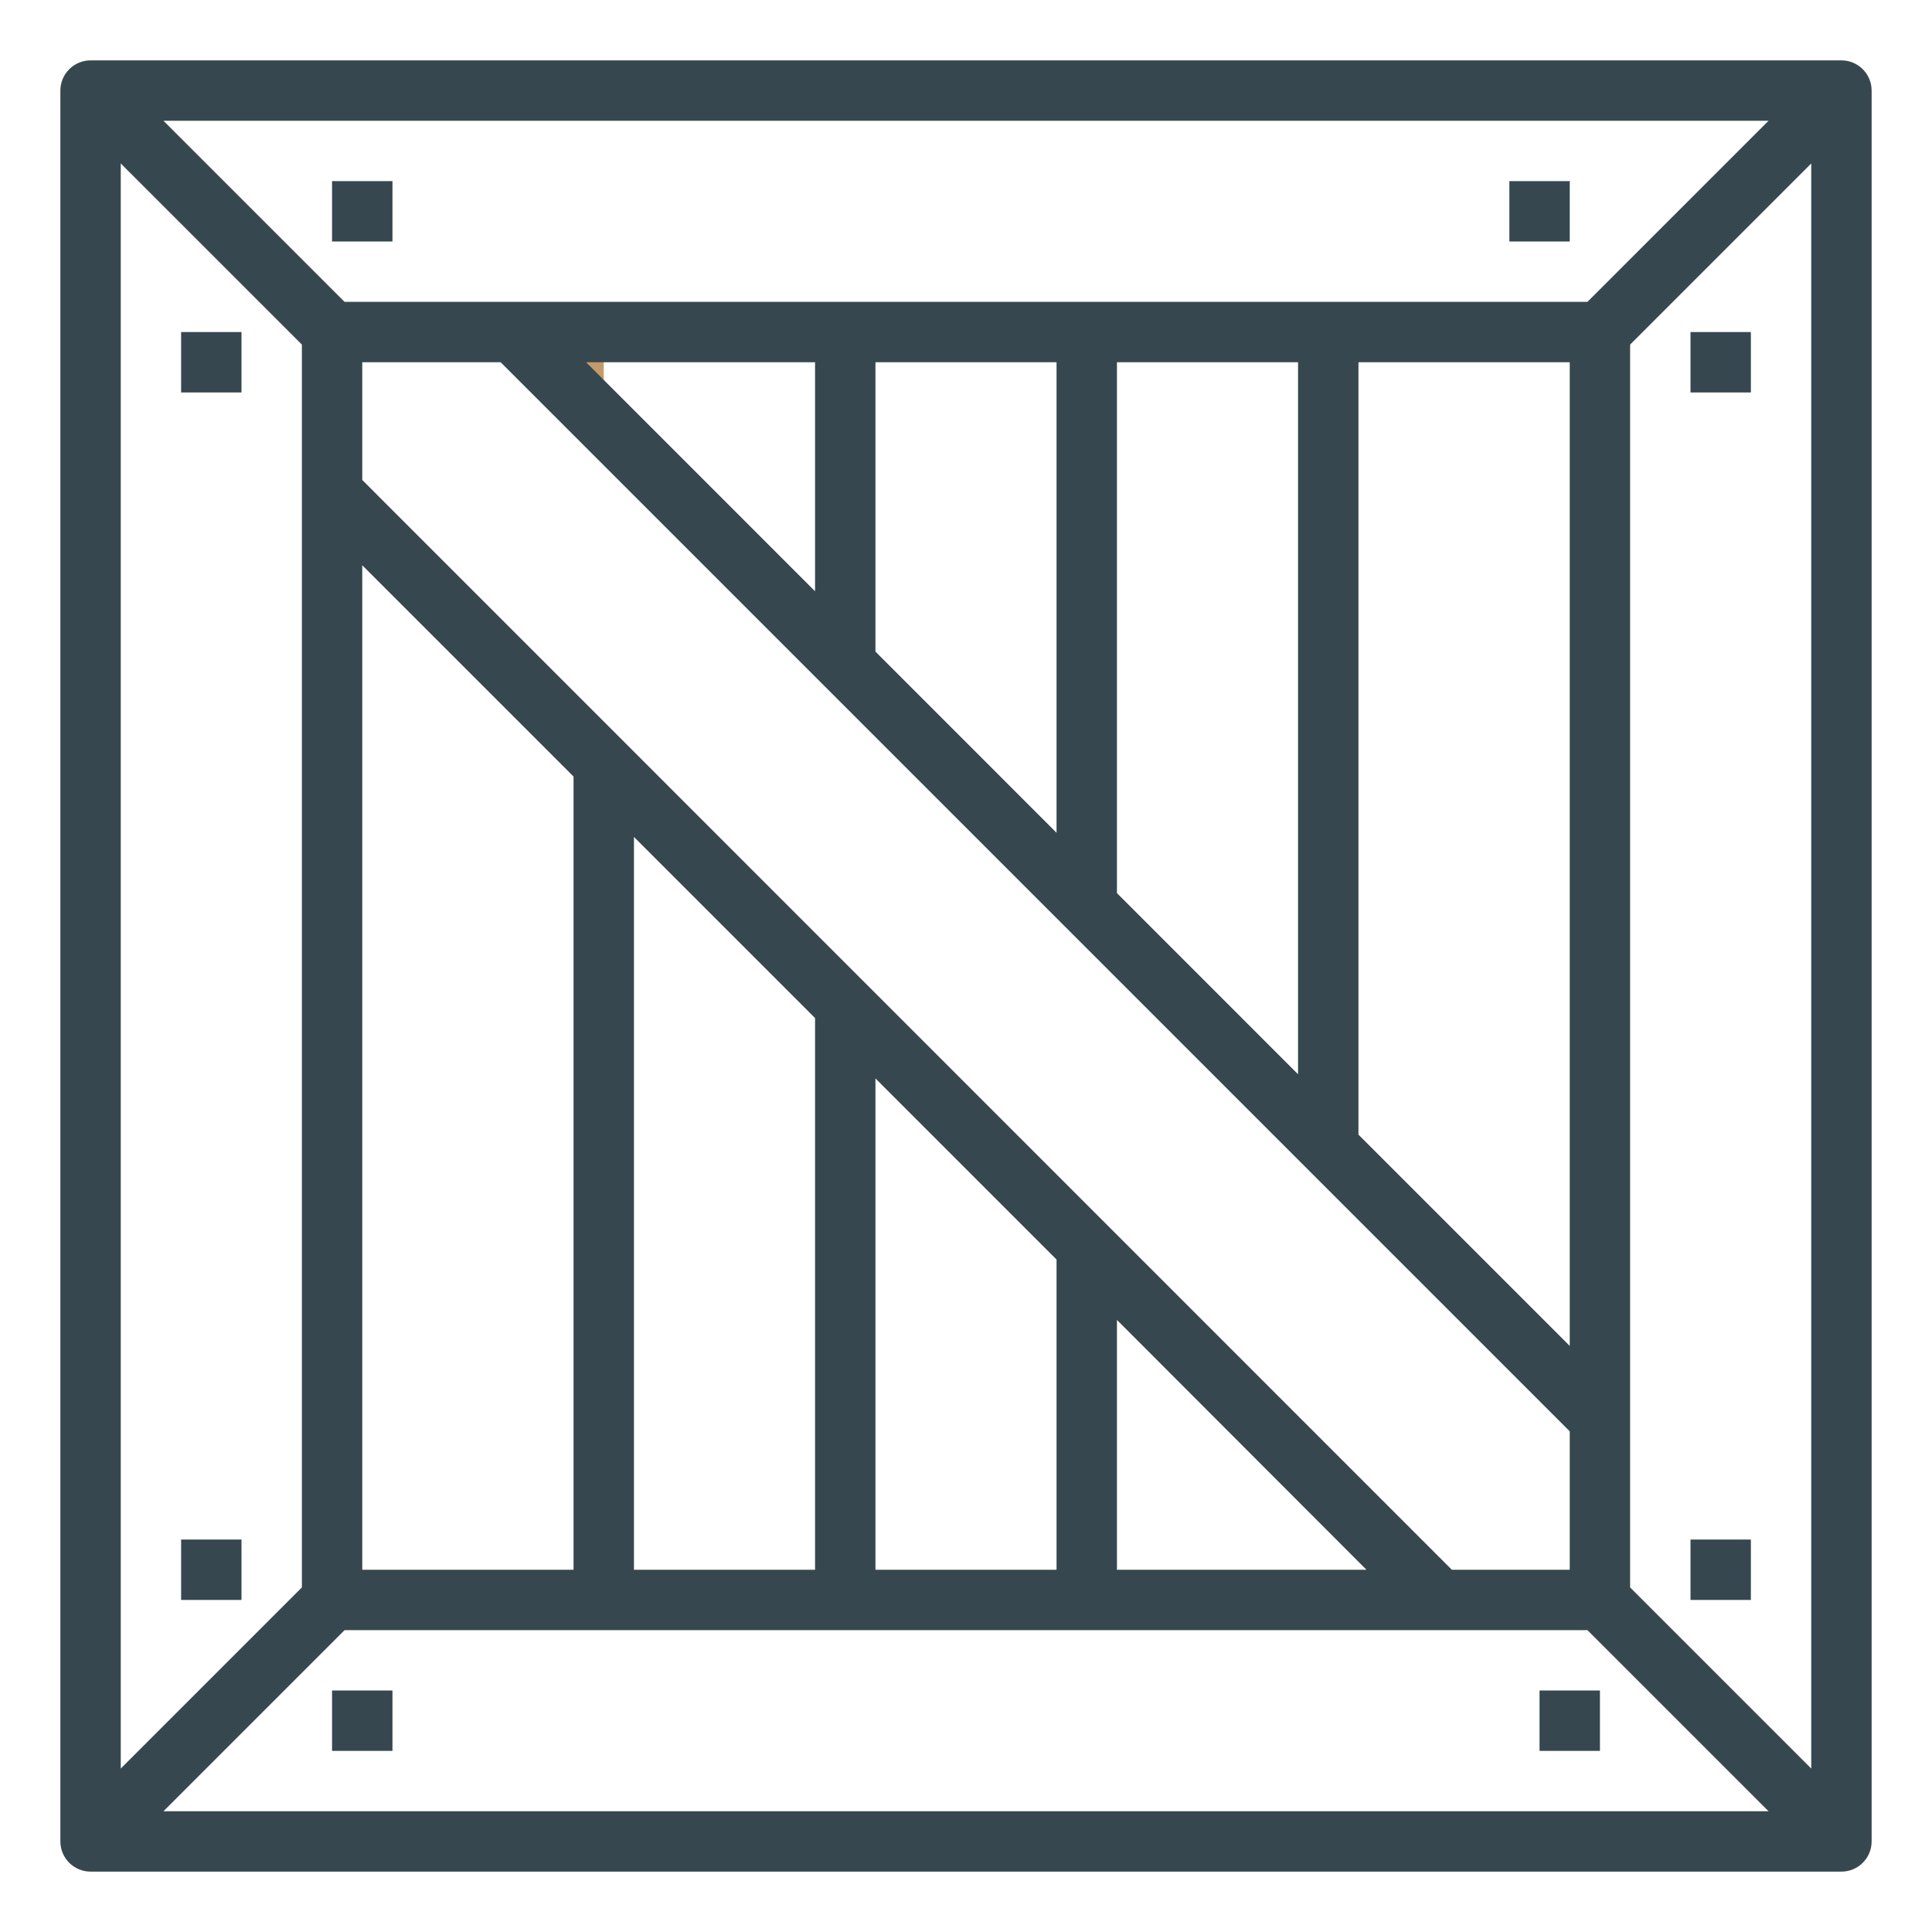 <svg xmlns="http://www.w3.org/2000/svg" width="60" height="60" viewBox="0 0 60 60" fill="none">
  <path d="M18.75 10.312H15.938L18.75 13.125V10.312Z" fill="#C49A6C"/>
  <path d="M57.188 1.875H2.812C2.564 1.875 2.325 1.974 2.15 2.15C1.974 2.325 1.875 2.564 1.875 2.812V57.188C1.875 57.436 1.974 57.675 2.15 57.85C2.325 58.026 2.564 58.125 2.812 58.125H57.188C57.436 58.125 57.675 58.026 57.85 57.85C58.026 57.675 58.125 57.436 58.125 57.188V2.812C58.125 2.564 58.026 2.325 57.85 2.15C57.675 1.974 57.436 1.875 57.188 1.875ZM11.25 17.555L17.812 24.117V48.75H11.25V17.555ZM19.688 25.992L25.312 31.617V48.75H19.688V25.992ZM27.188 33.492L32.812 39.117V48.75H27.188V33.492ZM34.688 40.992L42.437 48.75H34.688V40.992ZM45.088 48.75L11.25 14.906V11.25H15.549L48.75 44.451V48.75H45.088ZM48.75 41.799L42.188 35.237V11.25H48.75V41.799ZM40.312 33.362L34.688 27.737V11.25H40.312V33.362ZM32.812 25.862L27.188 20.237V11.25H32.812V25.862ZM25.312 18.362L18.201 11.25H25.312V18.362ZM49.299 9.375H10.701L5.076 3.75H54.924L49.299 9.375ZM9.375 10.701V49.299L3.75 54.924V5.076L9.375 10.701ZM10.701 50.625H49.299L54.924 56.25H5.076L10.701 50.625ZM50.625 49.299V10.701L56.25 5.076V54.924L50.625 49.299Z" fill="#37474F"/>
  <path d="M12.188 5.625H10.312V7.5H12.188V5.625Z" fill="#37474F"/>
  <path d="M48.75 5.625H46.875V7.5H48.75V5.625Z" fill="#37474F"/>
  <path d="M12.188 52.5H10.312V54.375H12.188V52.5Z" fill="#37474F"/>
  <path d="M49.688 52.5H47.812V54.375H49.688V52.5Z" fill="#37474F"/>
  <path d="M7.5 10.312H5.625V12.188H7.5V10.312Z" fill="#37474F"/>
  <path d="M7.5 47.812H5.625V49.688H7.5V47.812Z" fill="#37474F"/>
  <path d="M54.375 10.312H52.5V12.188H54.375V10.312Z" fill="#37474F"/>
  <path d="M54.375 47.812H52.5V49.688H54.375V47.812Z" fill="#37474F"/>
</svg>